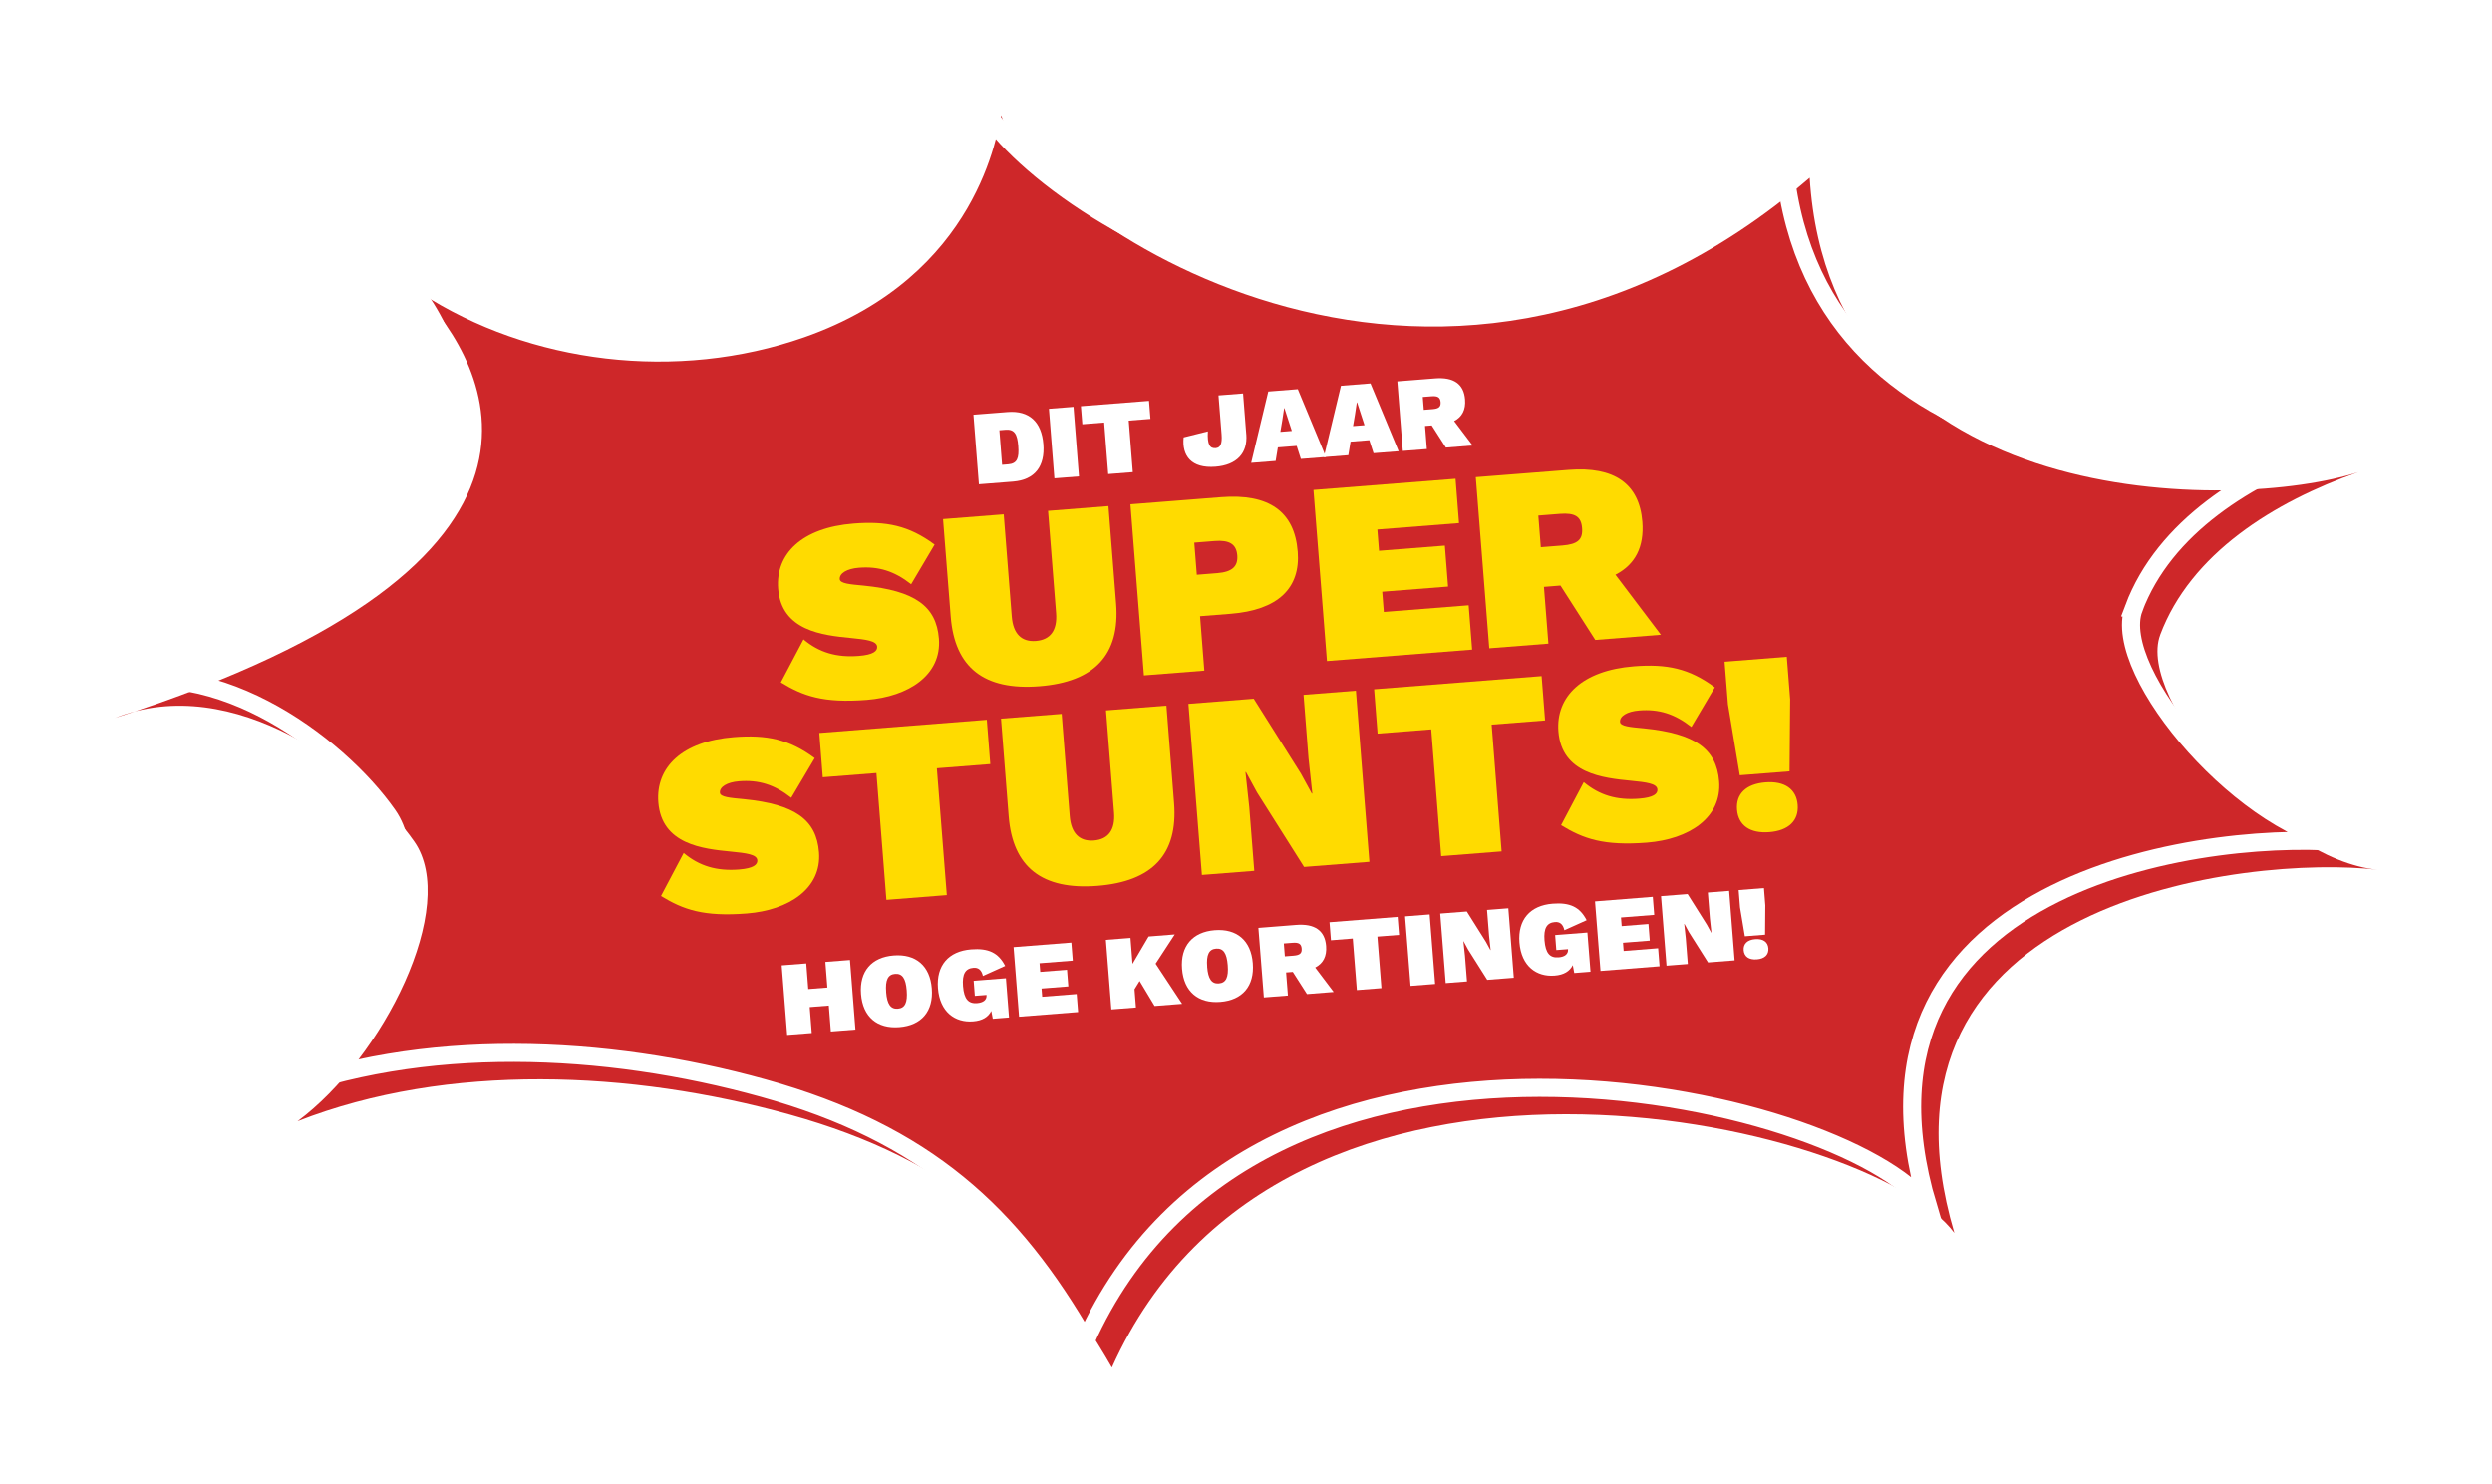 <?xml version="1.0" encoding="UTF-8"?>
<svg id="Laag_1" data-name="Laag 1" xmlns="http://www.w3.org/2000/svg" xmlns:xlink="http://www.w3.org/1999/xlink" viewBox="0 0 660 393">
  <defs>
    <style>
      .cls-1 {
        fill: #fff;
      }

      .cls-2 {
        fill: none;
        stroke: #fff;
        stroke-miterlimit: 10;
        stroke-width: 4.79px;
      }

      .cls-3 {
        fill: #ffdb00;
      }

      .cls-4 {
        fill: #ce2729;
        filter: url(#drop-shadow-1);
      }
    </style>
    <filter id="drop-shadow-1" filterUnits="userSpaceOnUse">
      <feOffset dx="7" dy="7"/>
      <feGaussianBlur result="blur" stdDeviation="10"/>
      <feFlood flood-color="#000" flood-opacity=".45"/>
      <feComposite in2="blur" operator="in"/>
      <feComposite in="SourceGraphic"/>
    </filter>
  </defs>
  <g>
    <path class="cls-4" d="M565.11,161.18c8.08-21.56,30.12-35.25,52.5-43.12-31.87,10.47-139.67,11.59-145.32-77.97-100.13,86.05-207.62,8.01-214.1-16.57-1.01,3.79-5.71,42.56-52.25,58.85-33.51,11.73-72.56,7.13-101.71-11.85,17.69,18.9,48.46,71.17-80.77,112.64,31.3-12.44,66.05,13.86,79.26,32.76,11.95,17.09-8.31,57.35-30.91,74.08,39.81-15.59,88.48-13.43,130.33-1.77,43.05,11.99,65.92,33.25,85.34,67.01,45.43-101.17,200.75-65.85,223.12-35.66-26.25-88.73,78.51-100.14,112.07-96.2-27.17-2.62-63.89-45.26-57.55-62.2"/>
    <path class="cls-2" d="M565.11,161.18c8.08-21.56,30.12-35.25,52.5-43.12-31.87,10.47-139.67,11.59-145.32-77.97-100.13,86.05-207.62,8.01-214.1-16.57-1.01,3.79-5.71,42.56-52.25,58.85-33.51,11.73-72.56,7.13-101.71-11.85,17.69,18.9,48.46,71.17-80.77,112.64,31.3-12.44,66.05,13.86,79.26,32.76,11.95,17.09-8.31,57.35-30.91,74.08,39.81-15.59,88.48-13.43,130.33-1.77,43.05,11.99,65.92,33.25,85.34,67.01,45.43-101.17,200.75-65.85,223.12-35.66-26.25-88.73,78.51-100.14,112.07-96.2-27.17-2.62-63.89-45.26-57.55-62.2Z"/>
  </g>
  <g>
    <path class="cls-1" d="M276.33,117.66c.46,5.86-2.24,9.45-8.02,9.91l-9.05,.71-1.45-18.43,9.05-.71c5.78-.46,9.01,2.66,9.47,8.53Zm-6.65,.52c-.25-3.16-.97-4.53-3.38-4.34l-1.62,.13,.72,9.16,1.62-.13c2.4-.19,2.9-1.66,2.66-4.82Z"/>
    <path class="cls-1" d="M285.76,126.2l-6.51,.51-1.45-18.43,6.51-.51,1.45,18.43Z"/>
    <path class="cls-1" d="M304.69,110.96l-5.75,.45,1.08,13.66-6.51,.51-1.08-13.66-5.78,.46-.38-4.78,18.04-1.42,.38,4.78Z"/>
    <path class="cls-1" d="M330.08,115.06c.39,5-2.54,8.12-8.15,8.57-6.42,.51-8.94-2.89-8.45-7.77l6.42-1.6c-.2,3.53,.53,4.57,2.06,4.45,1.26-.1,1.76-1.15,1.57-3.61l-.82-10.36,6.51-.51,.85,10.84Z"/>
    <path class="cls-1" d="M343.41,118.12l-4.97,.39-.59,3.59-6.48,.51,4.53-18.9,7.82-.62,7.46,17.96-6.65,.52-1.11-3.45Zm-1.27-3.97l-1.96-6.03h-.08s-.48,3.19-.48,3.19l-.52,3.08,3.04-.24Z"/>
    <path class="cls-1" d="M362.66,116.6l-4.97,.39-.59,3.59-6.48,.51,4.53-18.9,7.82-.62,7.46,17.96-6.65,.52-1.12-3.45Zm-1.27-3.97l-1.96-6.03h-.08s-.48,3.19-.48,3.19l-.52,3.08,3.04-.24Z"/>
    <path class="cls-1" d="M379.21,112.69l-1.79,.14,.48,6.12-6.37,.5-1.45-18.43,10-.79c4.92-.39,7.62,1.48,7.94,5.59,.21,2.71-.76,4.61-2.89,5.71l4.89,6.47-7.07,.56-3.75-5.86Zm-2.12-4.13l2.32-.18c1.65-.13,2.23-.62,2.13-1.88-.1-1.23-.75-1.66-2.4-1.53l-2.32,.18,.27,3.41Z"/>
    <path class="cls-3" d="M247.53,144.24l-6.22,10.51c-4.49-3.52-8.67-4.78-13.82-4.37-3.23,.25-5.2,1.51-5.08,3.03,.09,1.17,2.73,1.37,6.35,1.71,13.51,1.35,19.22,5.4,19.9,14.05,.76,9.61-7.98,15.34-19.11,16.22-11.47,.9-16.87-1.02-22.75-4.63l6.01-11.39c4.14,3.47,8.74,4.84,14.65,4.37,3.84-.3,4.94-1.29,4.85-2.45-.12-1.58-3.05-1.9-6.95-2.29-7.45-.73-18.39-1.87-19.27-13.06-.73-9.27,6.33-16.18,19.99-17.26,8.65-.68,14.62,.51,21.44,5.57Z"/>
    <path class="cls-3" d="M295.6,159.87c1.07,13.53-5.69,20.76-20.32,21.91-14.63,1.15-22.43-4.94-23.49-18.46l-2.03-25.82,16.07-1.26,2.13,27.06c.36,4.6,2.61,6.77,6.38,6.48,3.85-.3,5.72-2.8,5.36-7.4l-2.13-27.06,16-1.26,2.03,25.82Z"/>
    <path class="cls-3" d="M343.7,146.06c.77,9.75-5.2,15.54-17.84,16.53l-8.03,.63,1.13,14.42-16,1.26-3.57-45.32,24.03-1.89c12.63-.99,19.44,3.79,20.27,14.37Zm-16.01,1.05c-.23-2.95-2.05-4.12-5.97-3.81l-5.42,.43,.67,8.51,5.42-.43c3.91-.31,5.53-1.75,5.3-4.7Z"/>
    <path class="cls-3" d="M388.97,160.33l.92,11.74-38.45,3.03-3.57-45.32,37.63-2.96,.92,11.74-21.63,1.7,.44,5.63,17.44-1.37,.85,10.85-17.44,1.37,.42,5.36,22.45-1.77Z"/>
    <path class="cls-3" d="M413.3,155.1l-4.39,.35,1.18,15.04-15.66,1.23-3.57-45.32,24.58-1.93c12.08-.95,18.73,3.64,19.53,13.73,.52,6.66-1.87,11.34-7.12,14.03l12.03,15.91-17.37,1.37-9.22-14.41Zm-5.22-10.16l5.7-.45c4.05-.32,5.48-1.54,5.23-4.63-.24-3.02-1.84-4.07-5.89-3.75l-5.7,.45,.66,8.38Z"/>
    <path class="cls-3" d="M215.78,200.81l-6.22,10.51c-4.49-3.52-8.67-4.78-13.82-4.37-3.23,.25-5.2,1.52-5.08,3.03,.09,1.17,2.73,1.37,6.35,1.71,13.51,1.36,19.22,5.4,19.9,14.05,.76,9.61-7.98,15.34-19.1,16.22-11.47,.9-16.87-1.02-22.75-4.63l6.01-11.39c4.14,3.47,8.74,4.84,14.65,4.38,3.84-.3,4.94-1.29,4.85-2.45-.12-1.58-3.05-1.9-6.95-2.29-7.45-.73-18.39-1.87-19.27-13.06-.73-9.27,6.33-16.18,19.99-17.26,8.65-.68,14.62,.51,21.44,5.57Z"/>
    <path class="cls-3" d="M262.26,202.4l-14.14,1.11,2.64,33.58-16,1.26-2.64-33.58-14.21,1.12-.92-11.74,44.36-3.49,.92,11.74Z"/>
    <path class="cls-3" d="M310.95,212.73c1.06,13.53-5.69,20.76-20.32,21.91-14.63,1.15-22.43-4.94-23.49-18.46l-2.03-25.82,16.07-1.26,2.13,27.05c.36,4.6,2.61,6.77,6.38,6.48,3.85-.3,5.72-2.8,5.36-7.4l-2.13-27.06,16-1.26,2.03,25.82Z"/>
    <path class="cls-3" d="M362.68,228.28l-17.3,1.36-12.47-19.75-2.91-5.37h-.14s1.01,9.33,1.01,9.33l1.32,16.82-13.87,1.09-3.57-45.32,17.3-1.36,12.48,19.82,2.9,5.3h.14s-1.01-9.33-1.01-9.33l-1.32-16.82,13.87-1.09,3.57,45.32Z"/>
    <path class="cls-3" d="M409.2,190.83l-14.14,1.11,2.64,33.58-16,1.26-2.64-33.58-14.21,1.12-.92-11.74,44.36-3.49,.92,11.74Z"/>
    <path class="cls-3" d="M454.18,182.05l-6.22,10.51c-4.49-3.52-8.67-4.78-13.82-4.37-3.23,.25-5.2,1.51-5.08,3.03,.09,1.17,2.73,1.37,6.35,1.71,13.51,1.36,19.22,5.4,19.9,14.05,.76,9.61-7.98,15.34-19.11,16.22-11.47,.9-16.87-1.02-22.75-4.63l6.01-11.39c4.14,3.47,8.74,4.84,14.65,4.38,3.85-.3,4.94-1.29,4.85-2.45-.12-1.58-3.05-1.9-6.95-2.29-7.45-.73-18.39-1.87-19.27-13.06-.73-9.27,6.33-16.18,19.99-17.26,8.65-.68,14.62,.51,21.44,5.57Z"/>
    <path class="cls-3" d="M474.12,185.24l-.16,19.08-13.18,1.04-3.14-18.82-.89-11.26,16.48-1.3,.89,11.26Zm1.99,27.96c.33,4.19-2.43,6.82-7.51,7.22-5.08,.4-8.22-1.77-8.55-5.96-.33-4.19,2.43-6.82,7.51-7.22,5.08-.4,8.22,1.77,8.55,5.96Z"/>
    <path class="cls-1" d="M225.11,254.29l1.45,18.43-6.51,.51-.54-6.87-5.06,.4,.54,6.87-6.51,.51-1.45-18.43,6.51-.51,.53,6.79,5.06-.4-.53-6.79,6.51-.51Z"/>
    <path class="cls-1" d="M246.78,261.85c.47,6.03-2.74,9.77-8.61,10.23-5.84,.46-9.66-2.72-10.13-8.76-.47-6.03,2.8-9.77,8.64-10.23,5.87-.46,9.63,2.73,10.1,8.76Zm-12.09,.95c.25,3.21,1.2,4.54,3.1,4.39s2.6-1.61,2.35-4.82-1.17-4.54-3.07-4.4-2.63,1.61-2.37,4.82Z"/>
    <path class="cls-1" d="M257.86,259.8l8.55-.67,.82,10.39-4.3,.34-.39-2.08c-.8,1.61-2.35,2.58-4.81,2.77-4.78,.38-8.82-2.48-9.32-8.77-.47-6.03,2.79-9.83,8.8-10.3,4.55-.36,7.21,.87,9,4.38l-5.89,2.66c-.38-1.66-1.27-2.26-2.5-2.16-2.15,.17-3.02,1.64-2.77,4.85,.27,3.49,1.47,4.69,3.73,4.51,1.59-.13,2.61-.82,2.5-2.14v-.03s-3.1,.24-3.1,.24l-.31-3.99Z"/>
    <path class="cls-1" d="M285.15,263.3l.38,4.78-15.64,1.23-1.45-18.43,15.3-1.2,.38,4.78-8.8,.69,.18,2.29,7.09-.56,.35,4.41-7.09,.56,.17,2.18,9.13-.72Z"/>
    <path class="cls-1" d="M301.82,259.85l-1.35,2.19,.38,4.83-6.51,.51-1.45-18.43,6.51-.51,.54,6.87,4.26-7.25,6.93-.55-5.07,7.76,7.02,10.63-7.29,.57-3.98-6.63Z"/>
    <path class="cls-1" d="M331.8,255.16c.47,6.03-2.74,9.77-8.61,10.23-5.84,.46-9.66-2.72-10.13-8.76-.47-6.03,2.8-9.78,8.64-10.24,5.87-.46,9.63,2.73,10.1,8.76Zm-12.09,.95c.25,3.21,1.2,4.54,3.1,4.39s2.6-1.61,2.35-4.82c-.25-3.21-1.17-4.54-3.07-4.4s-2.63,1.61-2.37,4.82Z"/>
    <path class="cls-1" d="M342.41,257.45l-1.79,.14,.48,6.12-6.37,.5-1.45-18.43,10-.79c4.92-.39,7.62,1.48,7.94,5.59,.21,2.71-.76,4.61-2.89,5.71l4.89,6.47-7.07,.56-3.75-5.86Zm-2.12-4.13l2.32-.18c1.65-.13,2.23-.62,2.13-1.88-.1-1.23-.75-1.66-2.4-1.53l-2.32,.18,.27,3.41Z"/>
    <path class="cls-1" d="M370.55,247.64l-5.75,.45,1.07,13.66-6.51,.51-1.08-13.66-5.78,.46-.38-4.78,18.04-1.42,.38,4.78Z"/>
    <path class="cls-1" d="M380.09,260.64l-6.51,.51-1.45-18.43,6.51-.51,1.45,18.43Z"/>
    <path class="cls-1" d="M400.93,259l-7.04,.55-5.07-8.03-1.18-2.18h-.06s.41,3.79,.41,3.79l.54,6.84-5.64,.44-1.45-18.43,7.04-.55,5.07,8.06,1.18,2.16h.06s-.41-3.79-.41-3.79l-.54-6.84,5.64-.44,1.45,18.43Z"/>
    <path class="cls-1" d="M411.87,247.68l8.55-.67,.82,10.39-4.3,.34-.39-2.08c-.8,1.61-2.35,2.58-4.81,2.77-4.78,.38-8.82-2.48-9.32-8.77-.47-6.03,2.79-9.83,8.8-10.3,4.55-.36,7.21,.87,9,4.38l-5.89,2.65c-.38-1.66-1.27-2.26-2.5-2.16-2.15,.17-3.02,1.64-2.77,4.85,.28,3.49,1.47,4.69,3.73,4.51,1.59-.12,2.6-.82,2.5-2.14v-.03s-3.1,.24-3.1,.24l-.31-3.99Z"/>
    <path class="cls-1" d="M439.15,251.18l.38,4.78-15.64,1.23-1.45-18.43,15.3-1.21,.38,4.78-8.8,.69,.18,2.29,7.09-.56,.35,4.41-7.09,.56,.17,2.18,9.13-.72Z"/>
    <path class="cls-1" d="M459.41,254.39l-7.04,.55-5.07-8.03-1.18-2.18h-.06s.41,3.79,.41,3.79l.54,6.84-5.64,.44-1.45-18.43,7.04-.55,5.07,8.06,1.18,2.16h.06s-.41-3.79-.41-3.79l-.54-6.84,5.64-.44,1.45,18.43Z"/>
    <path class="cls-1" d="M467.54,239.82l-.06,7.76-5.36,.42-1.28-7.66-.36-4.58,6.7-.53,.36,4.58Zm.81,11.37c.13,1.7-.99,2.78-3.06,2.94-2.07,.16-3.34-.72-3.48-2.42-.13-1.7,.99-2.78,3.06-2.94,2.07-.16,3.34,.72,3.48,2.42Z"/>
  </g>
</svg>